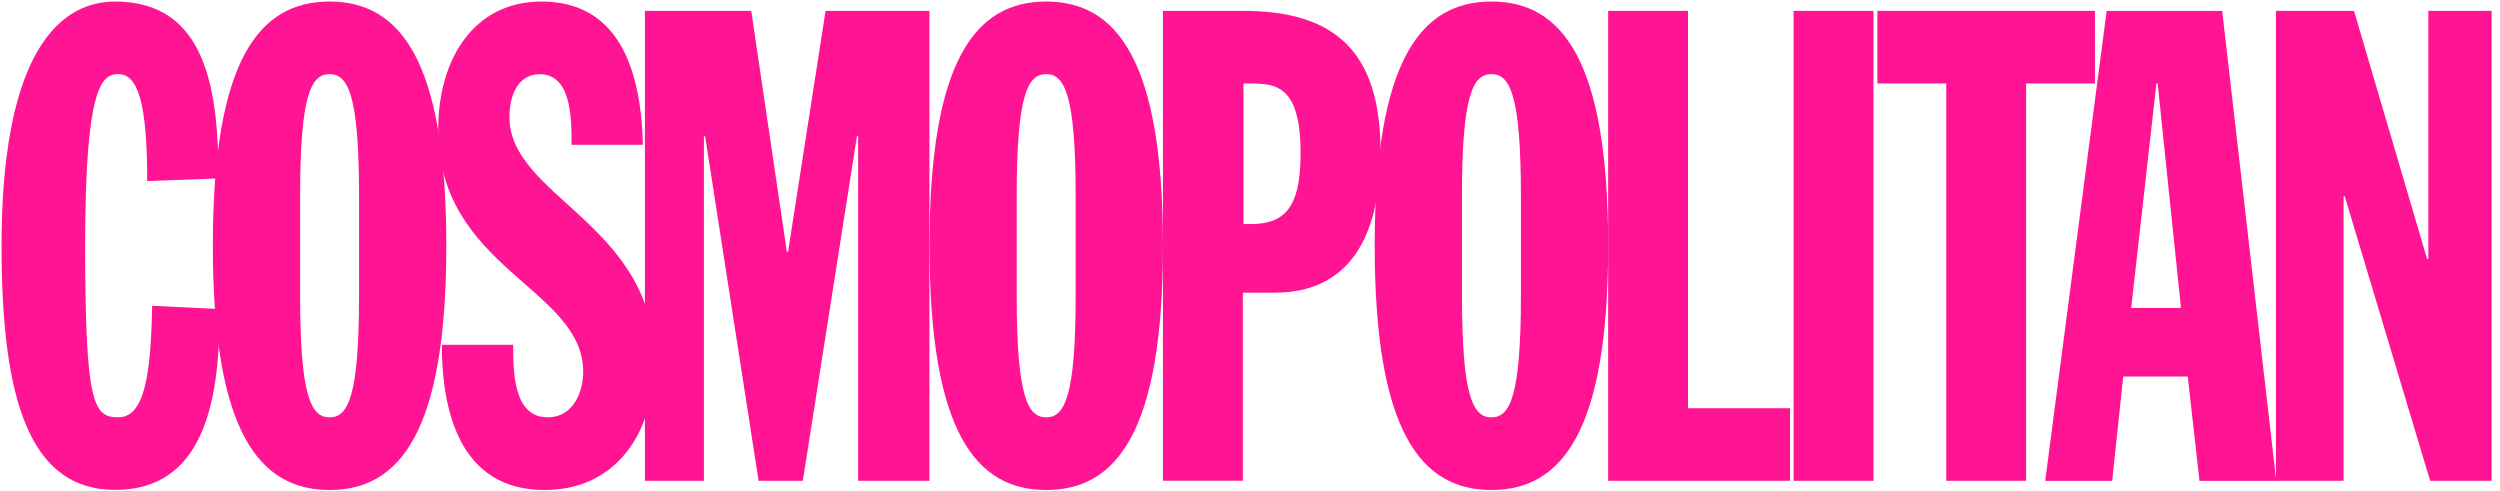 <svg width="468" height="92" viewBox="0 0 468 92" fill="none" xmlns="http://www.w3.org/2000/svg">
<path d="M27.558 33.894C27.558 19.315 25.829 13.876 22.154 13.876C19.048 13.876 15.942 16.105 15.942 45.998C15.942 75.892 17.557 78.12 22.154 78.12C27.102 78.12 28.252 69.962 28.479 57.244L41.13 57.857C41.13 73.182 39.06 91.707 21.574 91.707C5.579 91.718 0.289 74.92 0.289 46.008C0.289 12.394 9.72 0.289 21.574 0.289C38.832 0.289 40.903 17.342 40.903 33.403L27.558 33.894Z" fill="#FF1493"/>
<path d="M56.18 55.271C56.18 74.297 58.251 78.131 61.698 78.131C65.146 78.131 67.216 74.297 67.216 55.271L67.216 36.736C67.216 17.71 65.146 13.876 61.698 13.876C58.251 13.876 56.18 17.71 56.18 36.736L56.18 55.271ZM61.698 0.289C74.929 0.289 83.553 11.29 83.553 46.008C83.553 80.727 74.929 91.728 61.698 91.728C48.468 91.728 39.844 80.727 39.844 46.008C39.844 11.29 48.468 0.289 61.698 0.289Z" fill="#FF1493"/>
<path d="M96.066 64.533C96.066 69.471 96.066 78.12 102.505 78.12C107.454 78.12 109.172 73.182 109.172 69.594C109.172 53.901 82.027 50.323 82.027 24.253C82.038 11.044 88.705 0.289 101.356 0.289C114.814 0.289 119.991 11.29 120.343 27.105L106.998 27.105C106.998 22.167 106.998 13.886 101.014 13.886C97.453 13.886 95.372 17.096 95.372 21.922C95.372 36.869 122.517 41.94 122.517 67.508C122.517 80.973 115.384 91.728 101.925 91.728C85.93 91.728 82.711 76.658 82.711 64.544H96.055L96.066 64.533Z" fill="#FF1493"/>
<path d="M120.725 2.034L140.633 2.034L147.3 47.13H147.528L154.547 2.034L173.989 2.034L173.989 90.007L160.645 90.007L160.645 25.507H160.417L150.292 90.007H142.01L131.999 25.507L131.771 25.507L131.771 90.007H120.725L120.725 2.034Z" fill="#FF1493"/>
<path d="M190.326 55.27C190.326 74.296 192.397 78.13 195.844 78.13C199.292 78.13 201.362 74.296 201.362 55.27L201.362 36.735C201.362 17.709 199.292 13.875 195.844 13.875C192.397 13.875 190.326 17.709 190.326 36.735L190.326 55.27ZM195.844 0.288C209.075 0.288 217.709 11.289 217.709 46.008C217.709 80.726 209.085 91.727 195.855 91.727C182.624 91.727 174 80.726 174 46.008C174 11.289 182.613 0.288 195.844 0.288Z" fill="#FF1493"/>
<path d="M232.777 41.945H234.04C240.137 41.945 243.471 39.348 243.471 28.726C243.471 15.998 238.874 15.629 233.926 15.629H232.777L232.777 41.945ZM217.703 2.032L232.663 2.032C249.569 2.032 258.431 9.322 258.431 28.347C258.431 44.163 252.674 54.785 238.647 54.785H232.663L232.663 89.995H217.703L217.703 2.032Z" fill="#FF1493"/>
<path d="M273.68 55.27C273.68 74.296 275.751 78.13 279.198 78.13C282.646 78.13 284.716 74.296 284.716 55.27L284.716 36.735C284.716 17.709 282.646 13.875 279.198 13.875C275.751 13.875 273.68 17.709 273.68 36.735L273.68 55.27ZM279.198 0.288C292.429 0.288 301.053 11.289 301.053 46.008C301.053 80.726 292.429 91.727 279.198 91.727C265.968 91.727 257.344 80.726 257.344 46.008C257.344 11.289 265.978 0.288 279.198 0.288Z" fill="#FF1493"/>
<path d="M301.047 2.033L315.996 2.033L315.996 76.419H335.097L335.097 90.006H301.047L301.047 2.033Z" fill="#FF1493"/>
<path d="M350.717 2.034L335.758 2.034L335.758 90.007H350.717L350.717 2.034Z" fill="#FF1493"/>
<path d="M364.338 15.63L351.449 15.63L351.449 2.033L392.177 2.033L392.177 15.63L379.288 15.63L379.288 90.006H364.338L364.338 15.63Z" fill="#FF1493"/>
<path d="M403.91 15.63H403.682L398.962 57.639L408.279 57.639L403.91 15.63ZM394.365 2.043L415.992 2.043L426.117 90.016H411.737L409.552 70.49H397.471L395.4 90.016H382.863L394.365 2.033V2.043Z" fill="#FF1493"/>
<path d="M454.583 2.034L454.583 48.49H454.355L440.669 2.034L426.051 2.034L426.051 90.007H438.712L438.712 36.753H438.94L454.924 90.007H466.426L466.426 2.034L454.583 2.034Z" fill="#FF1493"/>
</svg>

